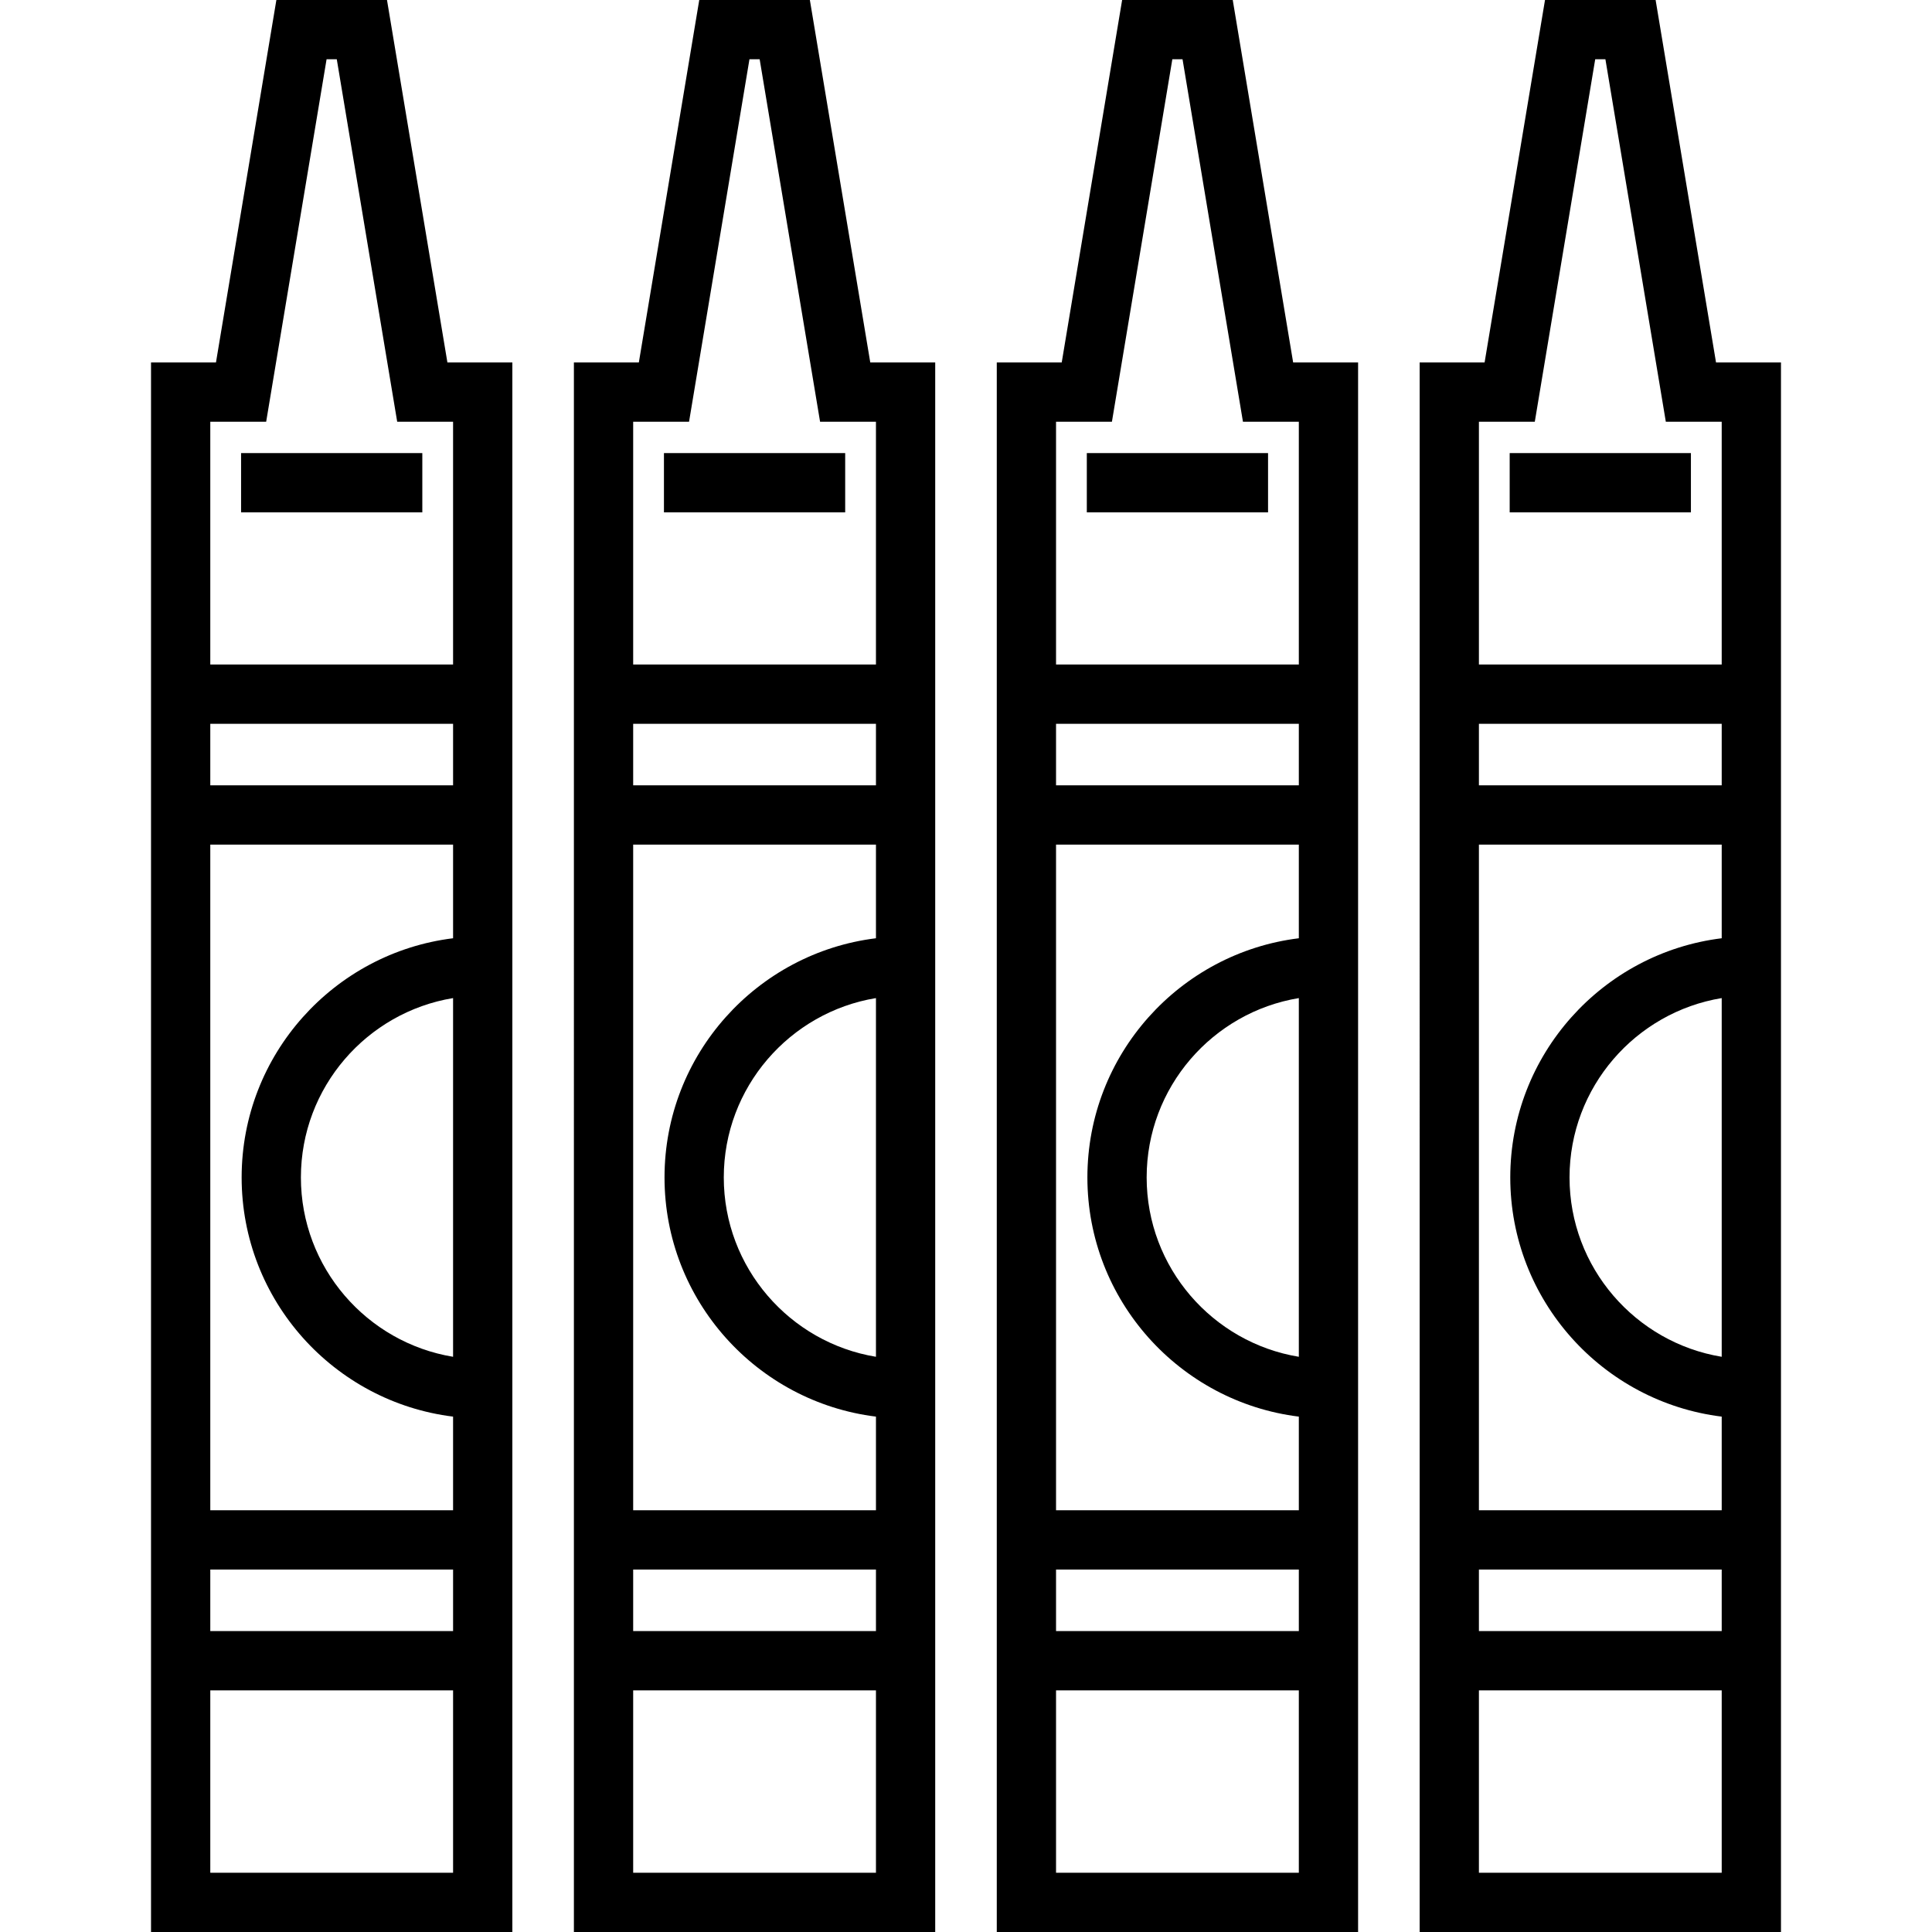 <?xml version="1.0" encoding="iso-8859-1"?>
<!-- Uploaded to: SVG Repo, www.svgrepo.com, Generator: SVG Repo Mixer Tools -->
<svg fill="#000000" version="1.1" id="Layer_1" xmlns="http://www.w3.org/2000/svg" xmlns:xlink="http://www.w3.org/1999/xlink" 
	 viewBox="0 0 512 512" xml:space="preserve">
<g>
	<g>
		<g>
			<path d="M102.557,0H73.243L57.234,96.057h-17.21V512h95.753V96.057h-17.21L102.557,0z M120.071,496.294h-0.001H55.729v-48.332
				h64.342V496.294z M120.071,432.257h-0.001H55.729v-16.314h64.342V432.257z M120.07,359.563
				c-22.843-3.762-40.328-23.638-40.328-47.53s17.484-43.768,40.328-47.53V359.563z M120.071,248.647h-0.001
				c-31.534,3.886-56.033,30.819-56.033,63.386c0,32.567,24.5,59.501,56.033,63.386v24.819H55.729v-176.41h64.342V248.647z
				 M120.071,208.123h-0.001H55.729v-16.314h64.342V208.123z M120.071,176.104h-0.001H55.729v-64.342h14.809l16.009-96.056h2.704
				l16.01,96.057h14.809V176.104z"/>
			<rect x="63.89" y="120.074" width="48.029" height="15.706"/>
			<path d="M214.623,0h-29.314l-16.01,96.057h-17.21V512h95.752V96.057h-17.21L214.623,0z M232.138,496.294h-64.341v-48.332h64.341
				V496.294z M232.138,432.257h-64.341v-16.314h64.341V432.257z M232.138,359.563c-22.844-3.762-40.328-23.638-40.328-47.53
				s17.484-43.768,40.328-47.53V359.563z M232.138,248.647c-31.534,3.886-56.033,30.819-56.033,63.386
				c0,32.567,24.5,59.501,56.033,63.386v24.819h-64.341v-176.41h64.341V248.647z M232.138,208.123h-64.341v-16.314h64.341V208.123z
				 M232.138,176.104h-64.341v-64.342h14.809l16.008-96.056h2.704l16.01,96.057h14.809V176.104z"/>
			<rect x="175.954" y="120.074" width="48.029" height="15.706"/>
			<path d="M326.69,0h-29.314l-16.009,96.057h-17.211V512h95.753V96.057h-17.21L326.69,0z M344.204,496.294h-64.342v-48.332h64.342
				V496.294z M344.204,432.257h-64.342v-16.314h64.342V432.257z M344.204,359.563c-22.843-3.762-40.329-23.638-40.329-47.53
				s17.484-43.768,40.329-47.53V359.563z M344.204,248.647c-31.534,3.886-56.034,30.819-56.034,63.386
				c0,32.567,24.501,59.501,56.034,63.386v24.819h-64.342v-176.41h64.342V248.647z M344.204,208.123h-64.342v-16.314h64.342V208.123
				z M344.205,176.104h-0.001h-64.342v-64.342h14.809l16.01-96.056h2.704l16.01,96.057h14.809V176.104z"/>
			<rect x="288.018" y="120.074" width="48.029" height="15.706"/>
			<path d="M454.765,96.057L438.756,0h-29.314l-16.009,96.057h-17.21V512h95.753V96.057H454.765z M456.27,496.294h-64.342v-48.332
				h64.342V496.294z M456.27,432.257h-64.342v-16.314h64.342V432.257z M456.27,359.563c-22.843-3.762-40.328-23.638-40.328-47.53
				s17.484-43.768,40.328-47.53V359.563z M456.27,248.647c-31.534,3.886-56.033,30.819-56.033,63.386
				c0,32.567,24.5,59.501,56.033,63.386v24.819h-64.342v-176.41h64.342V248.647z M456.27,208.123h-64.342v-16.314h64.342V208.123z
				 M456.27,176.104h-64.342v-64.342h14.809l16.01-96.056h2.704l16.009,96.057h14.809V176.104z"/>
			<rect x="400.082" y="120.074" width="48.029" height="15.706"/>
		</g>
	</g>
</g>
</svg>